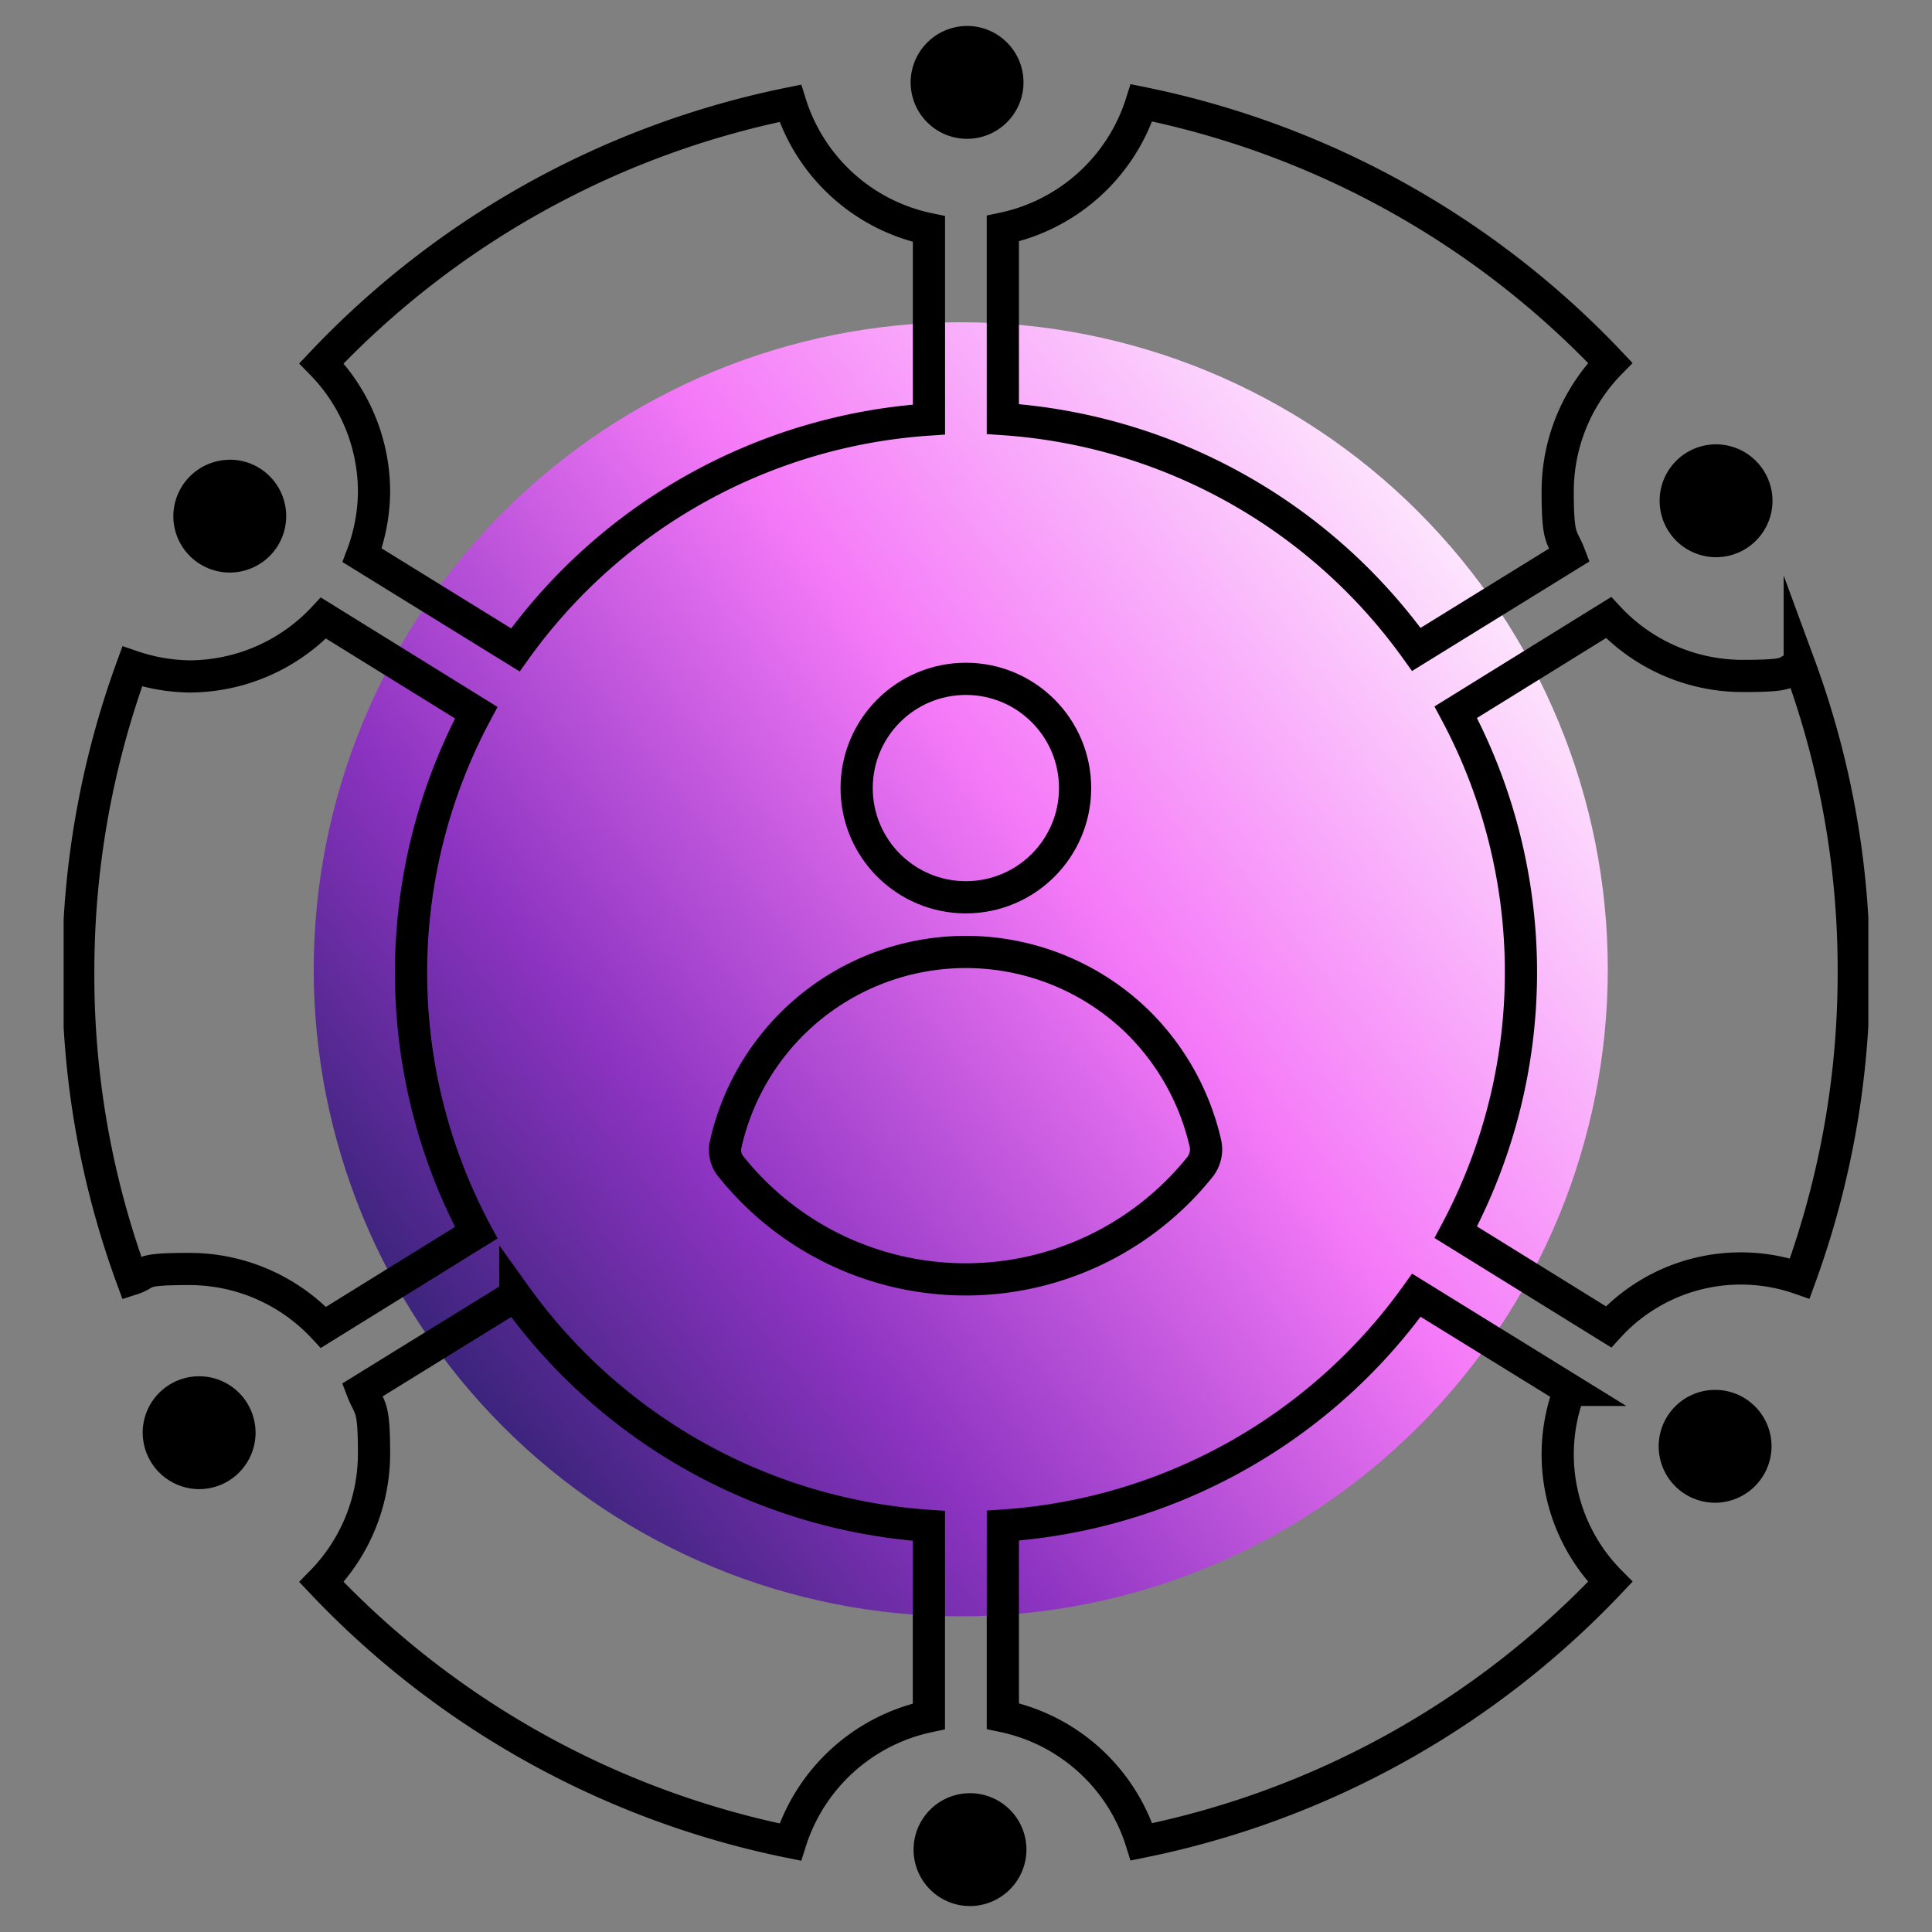 <svg xmlns="http://www.w3.org/2000/svg" xmlns:xlink="http://www.w3.org/1999/xlink" width="120" height="120" viewBox="0 0 120 120">
  <rect x="0" y="0" width="120" height="120" fill="#808080" stroke="none"/>
  <defs>
    <clipPath id="clip-path">
      <rect id="Rectangle_156671" data-name="Rectangle 156671" width="120" height="120" transform="translate(263 4077)" fill="#fff" stroke="#707070" stroke-width="1"/>
    </clipPath>
    <clipPath id="clip-path-2">
      <path id="Path_62461" data-name="Path 62461" d="M9.68,51.659a40.189,40.189,0,1,0,40.19-40.19A40.229,40.229,0,0,0,9.68,51.659" transform="translate(-9.68 -11.469)" fill="none"/>
    </clipPath>
    <linearGradient id="linear-gradient" x1="0.92" y1="0.276" x2="0.017" y2="0.591" gradientUnits="objectBoundingBox">
      <stop offset="0" stop-color="#fff"/>
      <stop offset="0.4" stop-color="#f57af8"/>
      <stop offset="0.7" stop-color="#8c33c1"/>
      <stop offset="0.9" stop-color="#3c247c"/>
      <stop offset="1" stop-color="#3c247c"/>
    </linearGradient>
    <clipPath id="clip-path-3">
      <rect id="Rectangle_156670" data-name="Rectangle 156670" width="112.093" height="116.777" fill="none"/>
    </clipPath>
  </defs>
  <g id="icn_Excellence_in_numbers_3" data-name="icn_Excellence in numbers_3" transform="translate(-263 -4077)" clip-path="url(#clip-path)">
    <g id="Group_44014" data-name="Group 44014" transform="translate(266.953 4078.612)">
      <g id="Group_44011" data-name="Group 44011" transform="translate(15.532 18.403)">
        <g id="Group_44010" data-name="Group 44010" clip-path="url(#clip-path-2)">
          <rect id="Rectangle_156669" data-name="Rectangle 156669" width="103.063" height="103.063" transform="translate(-25.886 9.447) rotate(-20.049)" fill="url(#linear-gradient)"/>
        </g>
      </g>
      <g id="Group_44013" data-name="Group 44013" transform="translate(0 0)">
        <g id="Group_44012" data-name="Group 44012" clip-path="url(#clip-path-3)">
          <path id="Path_62462" data-name="Path 62462" d="M78.607,44.944A55.161,55.161,0,0,1,75.253,63.95a11.116,11.116,0,0,0-11.876,3.007l-9.49-5.878a34.229,34.229,0,0,0,0-32.3l9.49-5.878a11.377,11.377,0,0,0,8.339,3.626c3.28,0,2.418-.257,3.537-.619a54.638,54.638,0,0,1,3.354,19.006v.03Z" transform="translate(32.58 13.845)" fill="none" stroke="#000" stroke-miterlimit="10" stroke-width="2"/>
          <path id="Path_62463" data-name="Path 62463" d="M74.082,19.127a11.4,11.4,0,0,0-3.264,7.992c0,3.1.273,2.705.741,3.928l-9.52,5.878A34.45,34.45,0,0,0,36.355,22.617V10.786a11.509,11.509,0,0,0,8.612-7.811A55.133,55.133,0,0,1,74.082,19.127Z" transform="translate(21.98 1.799)" fill="none" stroke="#000" stroke-miterlimit="10" stroke-width="2"/>
          <path id="Path_62464" data-name="Path 62464" d="M39.1,2.994a11.463,11.463,0,0,0,8.612,7.811V22.636A34.42,34.42,0,0,0,22.023,36.944l-9.518-5.878a11.42,11.42,0,0,0,.74-3.928,11.4,11.4,0,0,0-3.264-7.992A55.085,55.085,0,0,1,39.1,2.994Z" transform="translate(6.034 1.81)" fill="none" stroke="#000" stroke-miterlimit="10" stroke-width="2"/>
          <path id="Path_62465" data-name="Path 62465" d="M.565,44.932A55.161,55.161,0,0,1,3.919,25.926a11.522,11.522,0,0,0,3.537.619,11.438,11.438,0,0,0,8.339-3.626l9.49,5.878a34.229,34.229,0,0,0,0,32.3l-9.49,5.878A11.377,11.377,0,0,0,7.455,63.35c-3.28,0-2.418.257-3.537.619A54.638,54.638,0,0,1,.565,44.963v-.03Z" transform="translate(0.342 13.857)" fill="none" stroke="#000" stroke-miterlimit="10" stroke-width="2"/>
          <path id="Path_62466" data-name="Path 62466" d="M9.981,66.941a11.4,11.4,0,0,0,3.264-7.992c0-3.1-.273-2.705-.741-3.928l9.52-5.878A34.45,34.45,0,0,0,47.708,63.451V75.282A11.509,11.509,0,0,0,39.1,83.093,55.133,55.133,0,0,1,9.981,66.941Z" transform="translate(6.034 29.711)" fill="none" stroke="#000" stroke-miterlimit="10" stroke-width="2"/>
          <path id="Path_62467" data-name="Path 62467" d="M44.968,83.083a11.463,11.463,0,0,0-8.612-7.811V63.441A34.42,34.42,0,0,0,62.041,49.133l9.518,5.878a11.223,11.223,0,0,0,2.524,11.92A55.085,55.085,0,0,1,44.968,83.083Z" transform="translate(21.98 29.705)" fill="none" stroke="#000" stroke-miterlimit="10" stroke-width="2"/>
          <path id="Path_62468" data-name="Path 62468" d="M68.789,19.7a3.505,3.505,0,1,1-3.506-3.506A3.518,3.518,0,0,1,68.789,19.7" transform="translate(37.351 9.792)"/>
          <path id="Path_62469" data-name="Path 62469" d="M36.292,0a3.505,3.505,0,1,1-3.506,3.506A3.518,3.518,0,0,1,36.292,0" transform="translate(19.822 0)"/>
          <path id="Path_62470" data-name="Path 62470" d="M7.752,16.789A3.505,3.505,0,1,1,4.246,20.3a3.518,3.518,0,0,1,3.506-3.506" transform="translate(2.567 10.151)"/>
          <path id="Path_62471" data-name="Path 62471" d="M3.06,55.774A3.505,3.505,0,1,1,6.566,59.28,3.518,3.518,0,0,1,3.06,55.774" transform="translate(1.85 31.601)"/>
          <path id="Path_62472" data-name="Path 62472" d="M36.405,75.418a3.505,3.505,0,1,1,3.506-3.506,3.518,3.518,0,0,1-3.506,3.506" transform="translate(19.89 41.359)"/>
          <path id="Path_62473" data-name="Path 62473" d="M65.247,59.806A3.505,3.505,0,1,1,68.753,56.3a3.518,3.518,0,0,1-3.506,3.506" transform="translate(37.328 31.92)"/>
          <circle id="Ellipse_100" data-name="Ellipse 100" cx="6.784" cy="6.784" r="6.784" transform="translate(49.255 40.552)" fill="none" stroke="#000" stroke-miterlimit="10" stroke-width="2"/>
          <path id="Path_62474" data-name="Path 62474" d="M51.348,40.3a15.286,15.286,0,0,0-25.7,7.465,1.6,1.6,0,0,0,.332,1.42,18.663,18.663,0,0,0,29.131,0,1.76,1.76,0,0,0,.332-1.436,15.4,15.4,0,0,0-4.109-7.463Z" transform="translate(15.478 21.673)" fill="none" stroke="#000" stroke-miterlimit="10" stroke-width="2"/>
        </g>
      </g>
    </g>
  </g>
</svg>
